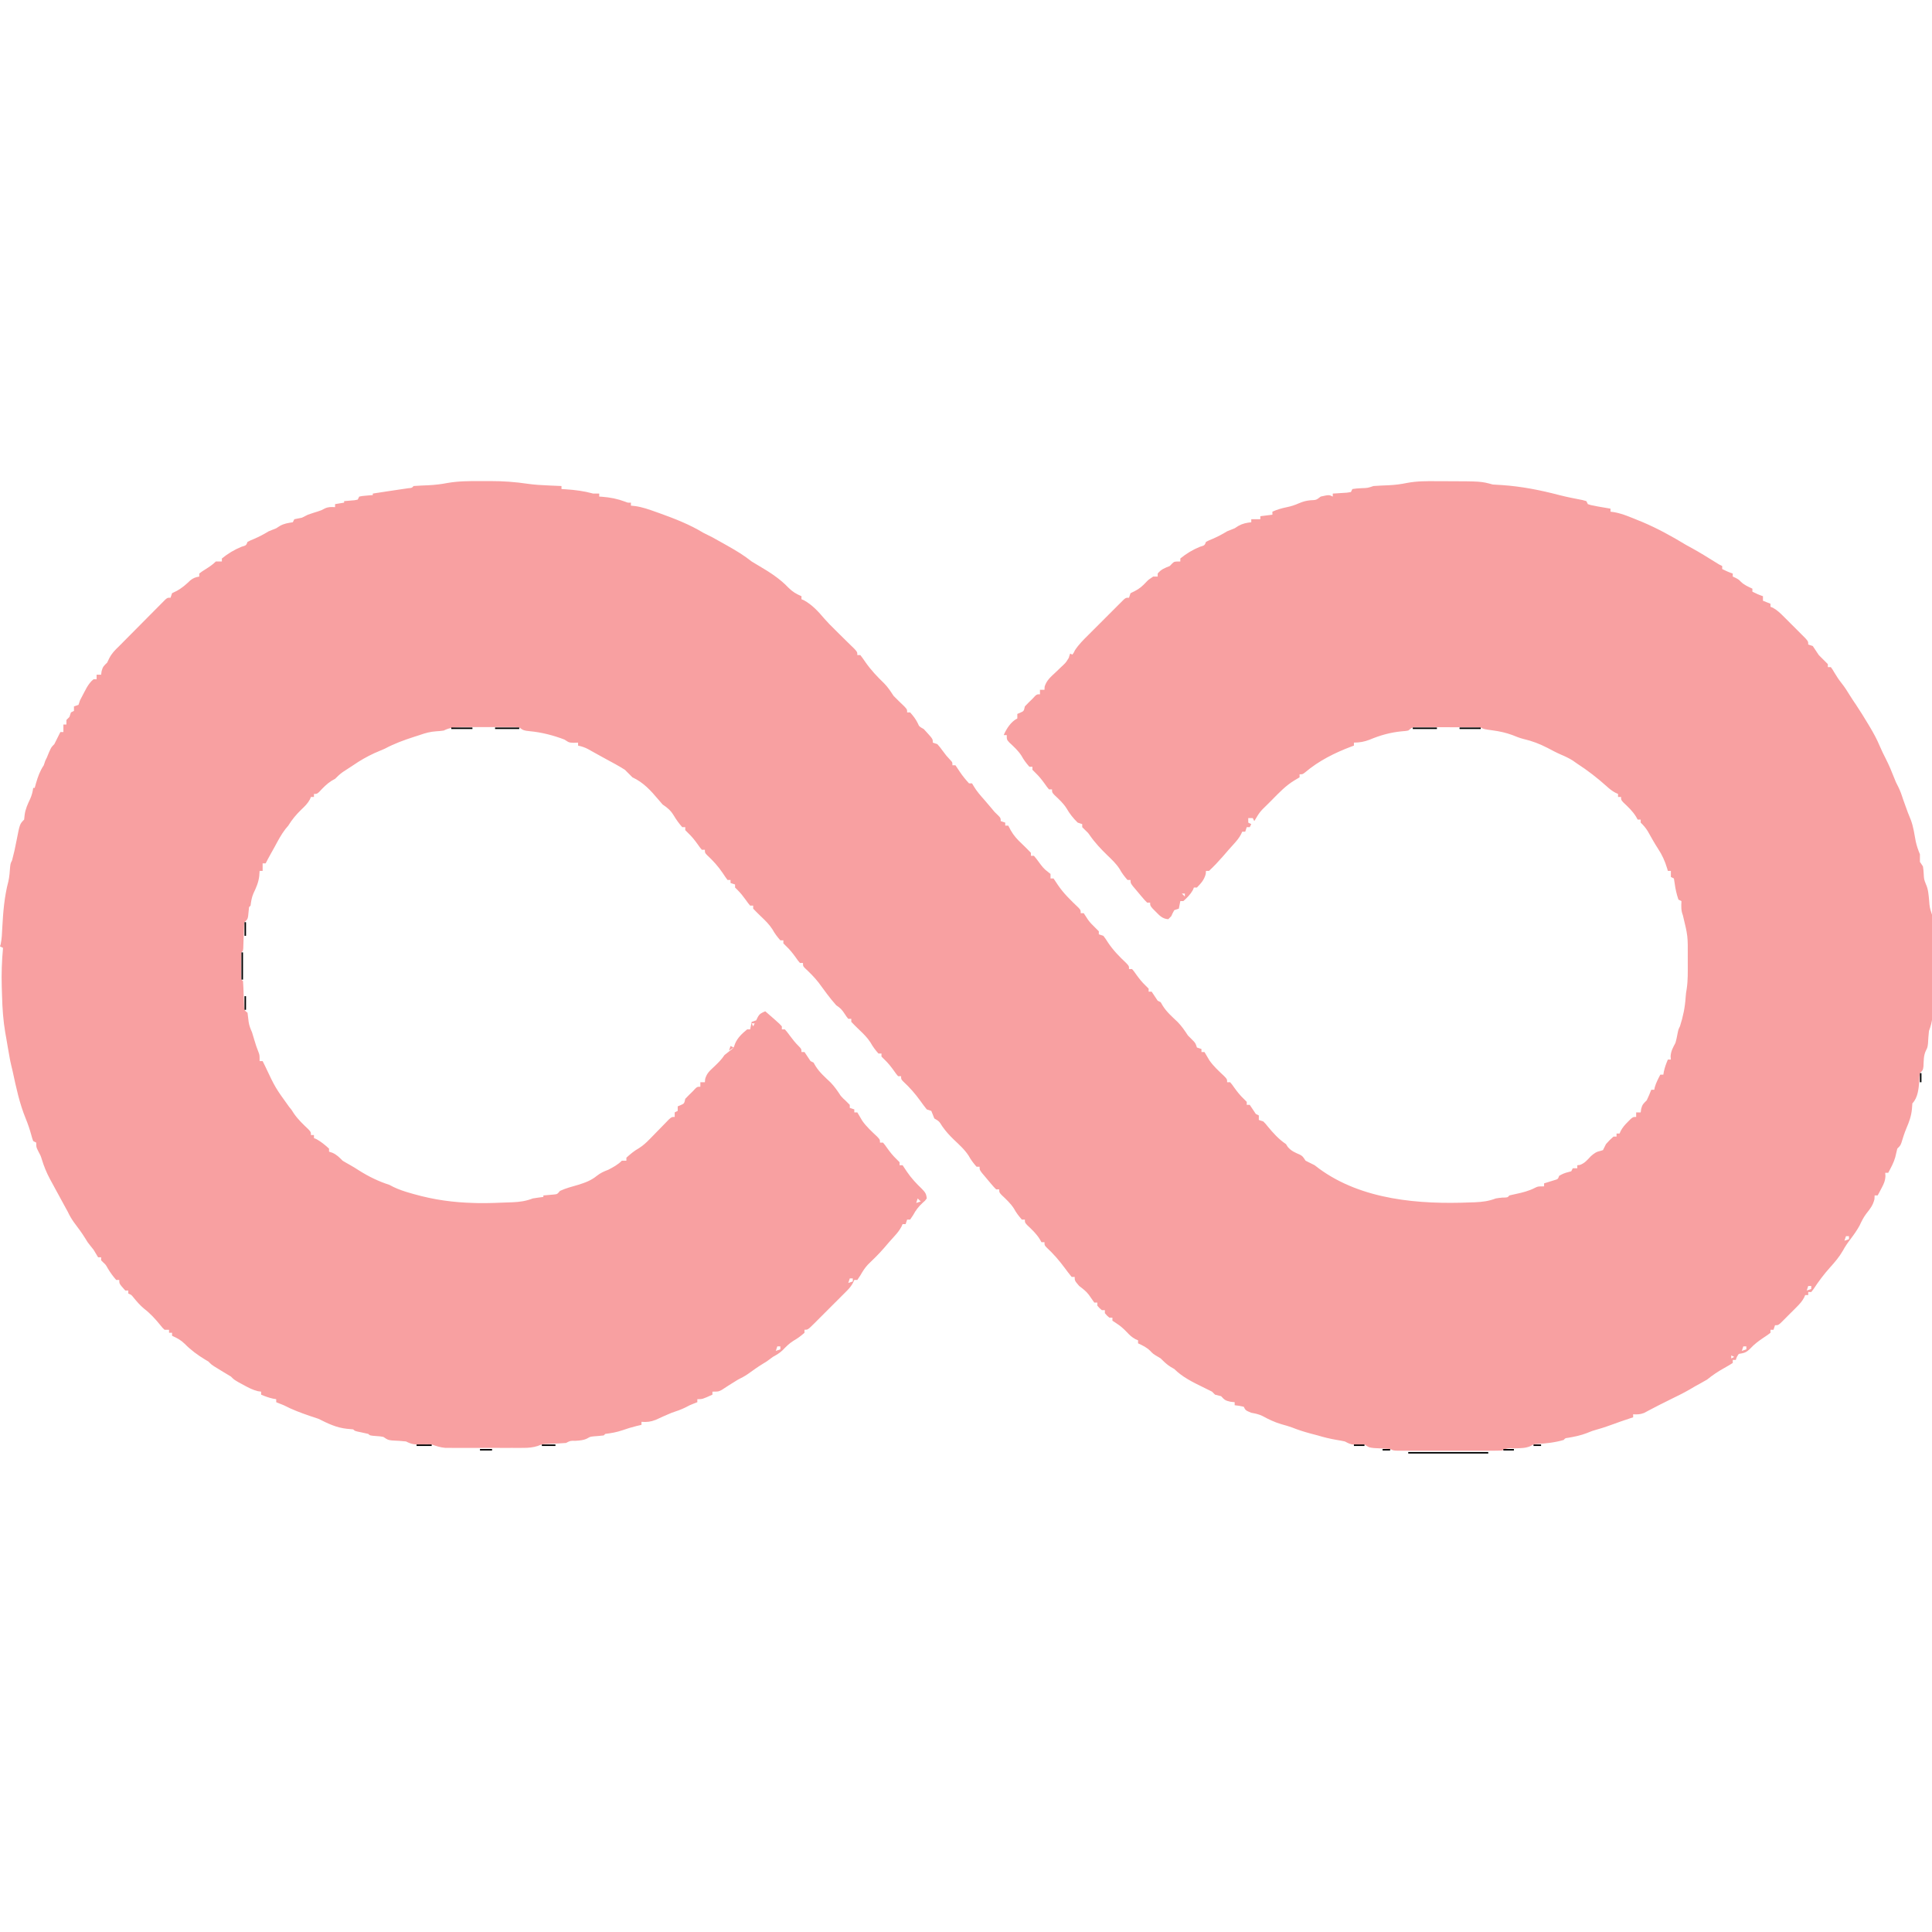 <svg xmlns="http://www.w3.org/2000/svg" width="1280" height="1280"><path d="M0 0 C2.264 0.011 4.527 0 6.791 -0.013 C15.209 -0.02 23.253 0.542 31.587 1.784 C36.188 2.433 40.764 2.702 45.403 2.886 C46.241 2.924 47.08 2.963 47.944 3.003 C49.951 3.095 51.958 3.179 53.965 3.261 C53.965 3.921 53.965 4.581 53.965 5.261 C55.234 5.334 55.234 5.334 56.528 5.409 C62.937 5.832 68.779 6.574 74.965 8.261 C76.285 8.261 77.605 8.261 78.965 8.261 C78.965 8.921 78.965 9.581 78.965 10.261 C79.583 10.298 80.2 10.336 80.836 10.374 C86.286 10.797 91.029 11.727 96.153 13.64 C97.961 14.369 97.961 14.369 99.965 14.261 C99.965 14.921 99.965 15.581 99.965 16.261 C100.925 16.361 101.886 16.462 102.875 16.565 C107.591 17.245 111.931 18.784 116.403 20.386 C117.273 20.694 118.143 21.003 119.04 21.32 C128.983 24.903 138.923 28.745 147.965 34.261 C149.965 35.262 151.965 36.262 153.965 37.261 C156.669 38.732 159.349 40.245 162.028 41.761 C162.722 42.151 163.416 42.542 164.131 42.944 C169.714 46.094 174.95 49.248 179.965 53.261 C181.613 54.291 183.28 55.292 184.965 56.261 C191.847 60.276 198.782 64.757 204.278 70.573 C207.015 73.311 209.429 74.745 212.965 76.261 C212.965 76.921 212.965 77.581 212.965 78.261 C213.501 78.488 214.038 78.714 214.59 78.948 C220.224 82.062 224.178 86.508 228.305 91.343 C230.409 93.774 232.662 96.018 234.965 98.261 C235.73 99.026 236.494 99.792 237.281 100.581 C239.057 102.354 240.843 104.116 242.641 105.866 C243.511 106.718 244.381 107.57 245.278 108.448 C246.161 109.308 247.044 110.168 247.953 111.054 C249.965 113.261 249.965 113.261 249.965 115.261 C250.625 115.261 251.285 115.261 251.965 115.261 C253.191 116.841 254.345 118.478 255.465 120.136 C259.135 125.34 263.218 129.645 267.789 134.058 C270.274 136.574 272.021 139.314 273.965 142.261 C276.306 144.667 278.702 146.998 281.137 149.308 C282.965 151.261 282.965 151.261 282.965 153.261 C283.625 153.261 284.285 153.261 284.965 153.261 C286.998 155.548 288.688 157.69 290.028 160.448 C290.958 162.606 290.958 162.606 293.965 164.261 C295.063 165.394 296.125 166.563 297.153 167.761 C297.947 168.673 297.947 168.673 298.758 169.604 C299.965 171.261 299.965 171.261 299.965 173.261 C300.955 173.591 301.945 173.921 302.965 174.261 C304.684 176.222 304.684 176.222 306.465 178.636 C308.904 181.929 308.904 181.929 311.684 184.925 C312.965 186.261 312.965 186.261 312.965 188.261 C313.625 188.261 314.285 188.261 314.965 188.261 C315.937 189.669 316.903 191.082 317.821 192.526 C319.665 195.322 321.717 197.776 323.965 200.261 C324.625 200.261 325.285 200.261 325.965 200.261 C326.357 200.921 326.749 201.581 327.153 202.261 C329.188 205.63 331.579 208.347 334.196 211.272 C335.723 212.989 337.198 214.732 338.653 216.511 C340.882 219.255 340.882 219.255 343.278 221.511 C344.965 223.261 344.965 223.261 344.965 225.261 C345.955 225.591 346.945 225.921 347.965 226.261 C347.965 226.921 347.965 227.581 347.965 228.261 C348.625 228.261 349.285 228.261 349.965 228.261 C350.8 229.839 350.8 229.839 351.653 231.448 C353.66 234.956 355.991 237.499 358.965 240.261 C361.024 242.218 363 244.205 364.965 246.261 C364.965 246.921 364.965 247.581 364.965 248.261 C365.625 248.261 366.285 248.261 366.965 248.261 C368.551 250.124 368.551 250.124 370.34 252.573 C372.177 255.086 373.66 257.041 376.192 258.866 C376.777 259.326 377.362 259.787 377.965 260.261 C377.965 261.251 377.965 262.241 377.965 263.261 C378.625 263.261 379.285 263.261 379.965 263.261 C380.92 264.659 381.868 266.063 382.778 267.491 C386.579 273.156 391.51 277.876 396.426 282.562 C397.965 284.261 397.965 284.261 397.965 286.261 C398.625 286.261 399.285 286.261 399.965 286.261 C400.908 287.675 401.845 289.093 402.746 290.534 C404.077 292.419 405.55 293.917 407.215 295.511 C408.576 296.872 408.576 296.872 409.965 298.261 C409.965 298.921 409.965 299.581 409.965 300.261 C410.955 300.591 411.945 300.921 412.965 301.261 C414.438 303.194 414.438 303.194 416.028 305.698 C419.485 310.855 423.514 314.982 428.024 319.229 C429.965 321.261 429.965 321.261 429.965 323.261 C430.625 323.261 431.285 323.261 431.965 323.261 C433.297 324.835 433.297 324.835 434.778 326.948 C436.657 329.557 438.507 331.922 440.84 334.136 C441.541 334.837 442.243 335.538 442.965 336.261 C442.965 336.921 442.965 337.581 442.965 338.261 C443.625 338.261 444.285 338.261 444.965 338.261 C446.318 340.248 447.651 342.248 448.965 344.261 C449.625 344.591 450.285 344.921 450.965 345.261 C451.601 346.361 451.601 346.361 452.25 347.483 C454.914 351.798 458.628 354.957 462.274 358.444 C464.924 361.218 466.89 364.046 468.965 367.261 C469.852 368.148 470.739 369.034 471.653 369.948 C473.965 372.261 473.965 372.261 474.965 375.261 C475.955 375.591 476.945 375.921 477.965 376.261 C477.965 376.921 477.965 377.581 477.965 378.261 C478.625 378.261 479.285 378.261 479.965 378.261 C481.064 380.114 482.162 381.968 483.258 383.823 C486.005 387.745 489.48 390.884 492.953 394.159 C494.965 396.261 494.965 396.261 494.965 398.261 C495.625 398.261 496.285 398.261 496.965 398.261 C498.297 399.835 498.297 399.835 499.778 401.948 C501.657 404.557 503.507 406.922 505.84 409.136 C506.541 409.837 507.243 410.538 507.965 411.261 C507.965 411.921 507.965 412.581 507.965 413.261 C508.625 413.261 509.285 413.261 509.965 413.261 C511.318 415.248 512.651 417.248 513.965 419.261 C514.625 419.591 515.285 419.921 515.965 420.261 C515.965 421.251 515.965 422.241 515.965 423.261 C516.955 423.591 517.945 423.921 518.965 424.261 C520.36 425.679 520.36 425.679 521.778 427.448 C525.448 431.886 529.143 436.046 533.965 439.261 C534.357 439.879 534.749 440.498 535.153 441.136 C537.457 443.837 539.904 444.836 543.125 446.233 C544.965 447.261 544.965 447.261 546.965 450.261 C548.956 451.279 550.958 452.276 552.965 453.261 C553.934 454.003 554.904 454.746 555.903 455.511 C584.305 476.326 622.441 479.293 656.278 477.886 C657.227 477.855 658.176 477.824 659.155 477.792 C664.144 477.583 668.258 477.063 672.965 475.261 C674.395 475.025 675.834 474.83 677.278 474.698 C680.762 474.671 680.762 474.671 681.965 473.261 C683.353 472.913 684.751 472.607 686.153 472.323 C690.657 471.358 694.994 470.304 699.09 468.136 C700.965 467.261 700.965 467.261 704.965 467.261 C704.965 466.601 704.965 465.941 704.965 465.261 C705.922 464.971 705.922 464.971 706.899 464.675 C707.725 464.414 708.551 464.154 709.403 463.886 C710.638 463.503 710.638 463.503 711.899 463.112 C714.143 462.452 714.143 462.452 714.965 460.261 C717.025 459.053 718.821 458.294 721.153 457.761 C721.751 457.596 722.349 457.431 722.965 457.261 C723.295 456.601 723.625 455.941 723.965 455.261 C724.955 455.261 725.945 455.261 726.965 455.261 C726.965 454.601 726.965 453.941 726.965 453.261 C727.8 453.168 727.8 453.168 728.653 453.073 C731.923 451.924 733.596 449.749 735.965 447.261 C738.083 445.464 739.367 444.384 742.09 443.823 C742.709 443.638 743.328 443.452 743.965 443.261 C744.669 441.947 745.329 440.609 745.965 439.261 C748.465 436.511 748.465 436.511 750.965 434.261 C751.625 434.261 752.285 434.261 752.965 434.261 C752.965 433.601 752.965 432.941 752.965 432.261 C753.625 432.261 754.285 432.261 754.965 432.261 C755.223 431.678 755.481 431.095 755.746 430.495 C757.063 428.08 758.516 426.443 760.465 424.511 C761.378 423.59 761.378 423.59 762.309 422.651 C763.965 421.261 763.965 421.261 765.965 421.261 C765.965 420.271 765.965 419.281 765.965 418.261 C766.955 418.261 767.945 418.261 768.965 418.261 C769.068 417.498 769.171 416.734 769.278 415.948 C770.052 412.922 770.823 412.402 772.965 410.261 C774.103 407.969 775.021 405.644 775.965 403.261 C776.625 403.261 777.285 403.261 777.965 403.261 C778.068 402.724 778.171 402.188 778.278 401.636 C779.146 398.636 780.521 396.023 781.965 393.261 C782.625 393.261 783.285 393.261 783.965 393.261 C784.089 392.539 784.213 391.817 784.34 391.073 C784.956 388.304 785.85 385.864 786.965 383.261 C787.625 383.261 788.285 383.261 788.965 383.261 C788.903 382.559 788.841 381.858 788.778 381.136 C789.009 377.59 790.308 375.377 791.965 372.261 C792.632 370.06 793.035 367.896 793.465 365.636 C793.965 363.261 793.965 363.261 794.965 361.261 C797.041 354.864 798.322 348.674 798.754 341.964 C798.965 339.261 798.965 339.261 799.477 336.245 C800.306 330.622 800.156 324.931 800.153 319.261 C800.151 317.458 800.151 317.458 800.15 315.62 C800.24 301.349 800.24 301.349 796.903 287.616 C795.641 284.447 795.833 281.636 795.965 278.261 C795.305 277.931 794.645 277.601 793.965 277.261 C792.728 273.623 791.957 270.199 791.465 266.386 C791.218 264.839 791.218 264.839 790.965 263.261 C790.305 262.931 789.645 262.601 788.965 262.261 C788.965 260.941 788.965 259.621 788.965 258.261 C788.305 258.261 787.645 258.261 786.965 258.261 C786.807 257.704 786.648 257.147 786.485 256.573 C785.006 251.738 783.223 247.714 780.426 243.511 C777.98 239.744 775.825 235.805 773.614 231.897 C772.202 229.64 770.836 228.103 768.965 226.261 C768.965 225.601 768.965 224.941 768.965 224.261 C768.305 224.261 767.645 224.261 766.965 224.261 C766.594 223.601 766.223 222.941 765.84 222.261 C763.556 218.606 760.733 215.974 757.61 213.03 C755.965 211.261 755.965 211.261 755.965 209.261 C755.305 209.261 754.645 209.261 753.965 209.261 C753.965 208.601 753.965 207.941 753.965 207.261 C753.089 206.864 753.089 206.864 752.196 206.46 C749.88 205.215 748.213 203.846 746.278 202.073 C740.195 196.636 733.826 191.682 726.965 187.261 C725.996 186.58 725.026 185.899 724.028 185.198 C721.349 183.504 718.748 182.299 715.836 181.079 C712.886 179.789 710.065 178.258 707.215 176.761 C702.059 174.111 697.025 172.165 691.367 170.866 C688.777 170.213 686.436 169.272 683.965 168.261 C679.718 166.705 675.695 165.812 671.215 165.198 C665.17 164.363 665.17 164.363 662.965 163.261 C661.531 163.161 660.092 163.122 658.655 163.115 C657.764 163.109 656.873 163.103 655.954 163.096 C654.99 163.095 654.025 163.094 653.031 163.093 C651.548 163.088 651.548 163.088 650.035 163.083 C647.941 163.078 645.847 163.075 643.753 163.075 C640.544 163.073 637.336 163.055 634.127 163.036 C632.095 163.033 630.063 163.031 628.031 163.03 C627.069 163.023 626.106 163.016 625.115 163.008 C624.22 163.012 623.326 163.015 622.405 163.018 C621.618 163.016 620.831 163.015 620.021 163.014 C617.656 163.141 617.656 163.141 614.965 165.261 C613.02 165.604 613.02 165.604 610.84 165.761 C603.094 166.499 596.437 168.374 589.266 171.374 C585.872 172.682 582.591 173.261 578.965 173.261 C578.965 173.921 578.965 174.581 578.965 175.261 C578.417 175.457 577.869 175.653 577.305 175.854 C566.284 180.012 555.595 185.336 546.602 193.011 C544.965 194.261 544.965 194.261 542.965 194.261 C542.965 194.921 542.965 195.581 542.965 196.261 C541.859 196.919 540.753 197.578 539.614 198.257 C533.797 201.752 529.318 206.508 524.59 211.323 C523.689 212.221 522.788 213.119 521.86 214.044 C516.648 219.1 516.648 219.1 512.965 225.261 C512.635 224.601 512.305 223.941 511.965 223.261 C510.975 223.261 509.985 223.261 508.965 223.261 C508.965 224.251 508.965 225.241 508.965 226.261 C509.625 226.591 510.285 226.921 510.965 227.261 C510.635 227.921 510.305 228.581 509.965 229.261 C509.305 229.261 508.645 229.261 507.965 229.261 C507.635 230.251 507.305 231.241 506.965 232.261 C506.305 232.261 505.645 232.261 504.965 232.261 C504.701 232.843 504.437 233.426 504.164 234.026 C502.917 236.35 501.542 238.057 499.778 240.011 C499.156 240.704 498.535 241.398 497.895 242.112 C497.258 242.821 496.621 243.53 495.965 244.261 C494.776 245.635 493.589 247.01 492.403 248.386 C489.381 251.829 486.321 255.139 482.965 258.261 C482.305 258.261 481.645 258.261 480.965 258.261 C480.903 258.962 480.841 259.663 480.778 260.386 C479.657 264.35 477.804 266.283 474.965 269.261 C474.305 269.261 473.645 269.261 472.965 269.261 C472.738 269.818 472.511 270.374 472.278 270.948 C470.59 273.922 468.498 275.981 465.965 278.261 C465.305 278.261 464.645 278.261 463.965 278.261 C463.635 279.911 463.305 281.561 462.965 283.261 C461.975 283.591 460.985 283.921 459.965 284.261 C458.873 286.194 458.873 286.194 457.965 288.261 C457.305 288.921 456.645 289.581 455.965 290.261 C452.166 289.997 450.29 287.961 447.715 285.323 C446.655 284.258 446.655 284.258 445.574 283.171 C443.965 281.261 443.965 281.261 443.965 279.261 C443.305 279.261 442.645 279.261 441.965 279.261 C440.379 277.687 440.379 277.687 438.59 275.573 C437.973 274.845 437.355 274.117 436.719 273.366 C436.14 272.671 435.561 271.977 434.965 271.261 C434.161 270.312 433.356 269.363 432.528 268.386 C430.965 266.261 430.965 266.261 430.965 264.261 C430.305 264.261 429.645 264.261 428.965 264.261 C426.919 261.951 425.201 259.696 423.731 256.979 C421.454 253.474 418.661 250.827 415.653 247.948 C411.409 243.807 407.51 239.723 404.11 234.843 C402.867 233.037 402.867 233.037 400.59 230.886 C400.054 230.349 399.518 229.813 398.965 229.261 C398.965 228.601 398.965 227.941 398.965 227.261 C397.975 226.931 396.985 226.601 395.965 226.261 C393.07 223.456 390.569 220.331 388.59 216.823 C386.405 213.377 383.57 210.82 380.61 208.03 C378.965 206.261 378.965 206.261 378.965 204.261 C378.305 204.261 377.645 204.261 376.965 204.261 C375.633 202.687 375.633 202.687 374.153 200.573 C372.273 197.964 370.423 195.599 368.09 193.386 C367.389 192.684 366.688 191.983 365.965 191.261 C365.965 190.601 365.965 189.941 365.965 189.261 C365.305 189.261 364.645 189.261 363.965 189.261 C361.91 186.941 360.19 184.677 358.715 181.948 C356.463 178.489 353.629 175.924 350.61 173.128 C348.965 171.261 348.965 171.261 348.965 168.261 C348.305 168.261 347.645 168.261 346.965 168.261 C348.762 164.014 351.781 159.353 355.965 157.261 C355.965 156.271 355.965 155.281 355.965 154.261 C356.604 153.993 357.244 153.724 357.903 153.448 C360.296 152.374 360.296 152.374 360.965 149.261 C362.588 147.552 364.258 145.886 365.965 144.261 C366.522 143.663 367.079 143.064 367.653 142.448 C368.965 141.261 368.965 141.261 370.965 141.261 C370.965 140.271 370.965 139.281 370.965 138.261 C371.955 138.261 372.945 138.261 373.965 138.261 C373.997 137.572 374.03 136.884 374.063 136.175 C375.385 131.905 378.195 129.641 381.403 126.636 C382.591 125.5 383.777 124.362 384.961 123.222 C385.489 122.725 386.017 122.227 386.561 121.715 C388.196 120.109 388.196 120.109 389.965 117.261 C390.677 116.58 390.677 116.58 391.403 115.886 C393.067 114.301 393.067 114.301 394.111 112.127 C396.666 108.177 399.861 105.079 403.188 101.772 C403.889 101.069 404.59 100.366 405.313 99.642 C406.791 98.162 408.271 96.686 409.753 95.212 C412.03 92.946 414.296 90.669 416.561 88.392 C417.998 86.955 419.436 85.52 420.875 84.085 C421.555 83.401 422.236 82.716 422.937 82.011 C423.883 81.075 423.883 81.075 424.848 80.119 C425.403 79.566 425.958 79.012 426.53 78.442 C427.965 77.261 427.965 77.261 429.965 77.261 C430.295 76.271 430.625 75.281 430.965 74.261 C431.852 73.828 432.739 73.394 433.653 72.948 C437.061 71.212 439.017 69.428 441.571 66.663 C442.965 65.261 442.965 65.261 445.965 63.261 C446.955 63.261 447.945 63.261 448.965 63.261 C448.965 62.601 448.965 61.941 448.965 61.261 C451.22 58.412 453.659 57.583 456.965 56.261 C457.481 55.724 457.996 55.188 458.528 54.636 C459.965 53.261 459.965 53.261 463.965 53.261 C463.965 52.601 463.965 51.941 463.965 51.261 C467.899 48.058 472.266 45.416 476.965 43.511 C480.067 42.602 480.067 42.602 480.965 40.261 C482.856 39.296 482.856 39.296 485.215 38.323 C488.656 36.859 491.772 35.212 494.965 33.261 C496.632 32.594 498.298 31.927 499.965 31.261 C500.769 30.745 501.574 30.229 502.403 29.698 C505.283 28.082 507.705 27.64 510.965 27.261 C510.965 26.601 510.965 25.941 510.965 25.261 C512.945 25.261 514.925 25.261 516.965 25.261 C516.965 24.601 516.965 23.941 516.965 23.261 C520.925 22.766 520.925 22.766 524.965 22.261 C524.965 21.601 524.965 20.941 524.965 20.261 C528.053 18.866 531.036 17.995 534.34 17.323 C537.366 16.693 539.651 15.96 542.528 14.698 C545.415 13.491 547.201 13.006 550.215 12.698 C554.038 12.54 554.038 12.54 556.965 10.261 C562.486 9.021 562.486 9.021 564.965 10.261 C564.965 9.601 564.965 8.941 564.965 8.261 C565.82 8.212 566.674 8.163 567.555 8.112 C568.66 8.038 569.764 7.963 570.903 7.886 C572.556 7.781 572.556 7.781 574.242 7.675 C575.141 7.538 576.039 7.402 576.965 7.261 C577.295 6.601 577.625 5.941 577.965 5.261 C580.617 4.882 580.617 4.882 583.903 4.698 C588.088 4.566 588.088 4.566 591.965 3.261 C595.328 3.026 598.685 2.869 602.053 2.743 C606.16 2.549 610.021 2.082 614.047 1.237 C620.562 -0.012 627.035 -0.005 633.643 0.055 C635.698 0.073 637.753 0.075 639.809 0.075 C663.176 0.136 663.176 0.136 670.965 2.261 C673.005 2.413 675.047 2.534 677.09 2.636 C690.026 3.508 702.588 5.991 715.11 9.284 C720.162 10.564 725.248 11.569 730.367 12.55 C731.225 12.784 732.082 13.019 732.965 13.261 C733.295 13.921 733.625 14.581 733.965 15.261 C735.879 15.916 735.879 15.916 738.153 16.323 C738.96 16.487 739.766 16.651 740.598 16.819 C743.382 17.338 746.166 17.83 748.965 18.261 C748.965 18.921 748.965 19.581 748.965 20.261 C750.255 20.437 750.255 20.437 751.571 20.616 C757.312 21.706 762.569 24.064 767.965 26.261 C768.706 26.559 769.448 26.856 770.211 27.163 C780.122 31.355 789.778 36.671 798.965 42.261 C800.295 42.996 801.628 43.725 802.965 44.448 C808.168 47.317 813.2 50.451 818.242 53.589 C820.806 55.218 820.806 55.218 822.965 56.261 C822.965 56.921 822.965 57.581 822.965 58.261 C825.297 59.467 827.462 60.426 829.965 61.261 C829.965 61.921 829.965 62.581 829.965 63.261 C830.862 63.663 830.862 63.663 831.778 64.073 C833.965 65.261 833.965 65.261 835.34 66.698 C837.587 68.859 840.159 69.951 842.965 71.261 C842.965 71.921 842.965 72.581 842.965 73.261 C845.297 74.467 847.462 75.426 849.965 76.261 C849.965 77.251 849.965 78.241 849.965 79.261 C851.615 79.921 853.265 80.581 854.965 81.261 C854.965 81.921 854.965 82.581 854.965 83.261 C855.522 83.493 856.079 83.726 856.654 83.966 C859.564 85.596 861.587 87.623 863.949 89.979 C865.351 91.377 865.351 91.377 866.781 92.804 C867.262 93.289 867.743 93.774 868.239 94.274 C869.717 95.763 871.206 97.241 872.696 98.718 C874.09 100.116 874.09 100.116 875.512 101.542 C876.366 102.399 877.221 103.255 878.101 104.138 C879.965 106.261 879.965 106.261 879.965 108.261 C880.955 108.591 881.945 108.921 882.965 109.261 C884.309 111.254 885.641 113.255 886.965 115.261 C888.025 116.367 889.109 117.451 890.215 118.511 C891.123 119.418 892.03 120.326 892.965 121.261 C892.965 121.921 892.965 122.581 892.965 123.261 C893.625 123.261 894.285 123.261 894.965 123.261 C896.114 124.835 896.114 124.835 897.34 126.948 C898.792 129.372 900.195 131.548 901.965 133.761 C904.102 136.432 905.845 139.203 907.629 142.116 C908.942 144.223 910.317 146.272 911.715 148.323 C914.516 152.495 917.129 156.767 919.715 161.073 C920.104 161.72 920.493 162.366 920.894 163.032 C923.308 167.075 925.456 171.049 927.278 175.386 C928.53 178.352 929.936 181.207 931.403 184.073 C933.546 188.303 935.346 192.592 937.059 197.011 C938.011 199.461 938.011 199.461 939.59 202.511 C941.031 205.392 941.981 208.193 942.965 211.261 C943.625 213.117 944.292 214.971 944.965 216.823 C945.295 217.732 945.625 218.641 945.965 219.577 C946.599 221.279 947.272 222.967 947.996 224.632 C949.667 229.166 950.312 233.926 951.184 238.667 C951.855 241.752 952.768 244.36 953.965 247.261 C953.965 248.927 953.965 250.594 953.965 252.261 C954.625 253.251 955.285 254.241 955.965 255.261 C956.309 257.601 956.309 257.601 956.465 260.198 C956.657 263.78 956.657 263.78 957.93 267.069 C959.483 270.357 959.66 273.811 960.028 277.386 C960.405 282.477 960.405 282.477 961.965 287.261 C962.067 289.475 962.104 291.693 962.11 293.91 C962.115 294.935 962.115 294.935 962.121 295.98 C962.13 298.246 962.132 300.511 962.133 302.776 C962.136 304.351 962.14 305.926 962.143 307.5 C962.149 310.806 962.151 314.111 962.15 317.417 C962.15 321.644 962.164 325.872 962.181 330.1 C962.192 333.355 962.194 336.61 962.194 339.864 C962.195 341.422 962.199 342.981 962.207 344.539 C962.217 346.724 962.214 348.909 962.208 351.094 C962.209 352.336 962.211 353.578 962.212 354.857 C961.961 358.319 961.16 361.019 959.965 364.261 C959.627 367.069 959.467 369.852 959.309 372.675 C958.965 375.261 958.965 375.261 957.965 377.245 C956.308 380.586 956.506 384.126 956.309 387.8 C955.965 390.261 955.965 390.261 953.965 392.261 C953.613 394.655 953.613 394.655 953.528 397.386 C953.174 402.266 952.631 408.595 948.965 412.261 C948.862 413.56 948.759 414.859 948.653 416.198 C948.193 420.797 946.833 424.538 945.012 428.761 C943.685 431.93 942.673 435.163 941.676 438.448 C940.965 440.261 940.965 440.261 938.965 442.261 C938.502 444.178 938.042 446.095 937.606 448.019 C936.553 451.702 934.771 454.89 932.965 458.261 C932.305 458.261 931.645 458.261 930.965 458.261 C931.017 458.976 931.068 459.692 931.121 460.429 C930.939 463.732 930.015 465.668 928.465 468.573 C928.001 469.456 927.537 470.339 927.059 471.249 C926.698 471.913 926.337 472.577 925.965 473.261 C925.305 473.261 924.645 473.261 923.965 473.261 C923.924 474.086 923.883 474.911 923.84 475.761 C922.813 479.867 921.054 482.053 918.453 485.312 C916.557 487.796 915.284 490.435 913.965 493.261 C912.215 496.428 910.222 499.268 908.028 502.136 C906.113 504.644 904.411 507.115 902.903 509.886 C900.498 514.075 897.556 517.502 894.336 521.062 C890.281 525.589 886.788 530.275 883.446 535.354 C882.713 536.298 882.713 536.298 881.965 537.261 C881.305 537.261 880.645 537.261 879.965 537.261 C879.965 537.921 879.965 538.581 879.965 539.261 C879.305 539.261 878.645 539.261 877.965 539.261 C877.71 539.84 877.455 540.42 877.192 541.018 C875.839 543.491 874.328 545.157 872.34 547.151 C871.634 547.86 870.927 548.569 870.199 549.3 C869.093 550.394 869.093 550.394 867.965 551.511 C867.228 552.256 866.49 553.001 865.731 553.769 C865.024 554.472 864.318 555.176 863.59 555.901 C862.943 556.546 862.296 557.191 861.629 557.855 C859.965 559.261 859.965 559.261 857.965 559.261 C857.635 560.251 857.305 561.241 856.965 562.261 C856.305 562.261 855.645 562.261 854.965 562.261 C854.965 562.921 854.965 563.581 854.965 564.261 C852.989 565.776 852.989 565.776 850.34 567.511 C847.115 569.685 844.287 571.774 841.653 574.636 C838.79 577.432 837.728 577.634 833.965 578.261 C832.605 580.228 832.605 580.228 831.965 582.261 C831.305 582.261 830.645 582.261 829.965 582.261 C829.965 582.921 829.965 583.581 829.965 584.261 C828.115 585.459 826.207 586.57 824.278 587.636 C820.177 589.909 816.603 592.313 812.965 595.261 C811.488 596.154 809.988 597.011 808.465 597.823 C806.114 599.093 803.804 600.36 801.528 601.761 C797.452 604.146 793.198 606.172 788.965 608.261 C787.298 609.093 785.631 609.926 783.965 610.761 C783.147 611.167 782.328 611.573 781.485 611.991 C779.742 612.869 778.011 613.769 776.289 614.687 C774.984 615.373 774.984 615.373 773.653 616.073 C772.873 616.492 772.093 616.911 771.289 617.343 C768.69 618.369 766.735 618.432 763.965 618.261 C763.965 618.921 763.965 619.581 763.965 620.261 C763.443 620.431 762.921 620.601 762.383 620.776 C758.006 622.218 753.664 623.727 749.34 625.323 C745.254 626.824 741.155 628.075 736.965 629.261 C735.691 629.753 734.42 630.253 733.153 630.761 C729.171 632.307 725.169 633.1 720.969 633.831 C718.976 634.069 718.976 634.069 717.965 635.261 C712.214 636.973 706.415 637.572 700.446 637.917 C697.989 638.107 697.989 638.107 696.153 639.257 C692.825 640.784 689.38 640.692 685.778 640.823 C680.988 640.593 680.988 640.593 676.965 642.261 C674.737 642.36 672.505 642.389 670.274 642.39 C669.575 642.392 668.876 642.394 668.155 642.395 C665.833 642.4 663.51 642.397 661.188 642.394 C659.58 642.394 657.972 642.395 656.364 642.396 C652.988 642.398 649.613 642.396 646.238 642.391 C641.905 642.385 637.573 642.389 633.24 642.395 C629.918 642.398 626.595 642.397 623.273 642.395 C621.675 642.394 620.078 642.395 618.48 642.397 C616.249 642.4 614.017 642.396 611.786 642.39 C610.514 642.389 609.242 642.389 607.932 642.388 C604.965 642.261 604.965 642.261 602.965 641.261 C599.396 640.982 595.826 640.813 592.25 640.64 C588.965 640.261 588.965 640.261 585.965 638.261 C583.689 638.127 581.494 638.263 579.219 638.386 C576.632 638.242 575.247 637.445 572.965 636.261 C571.205 635.873 569.432 635.543 567.653 635.261 C563.308 634.52 559.187 633.542 554.965 632.261 C553.153 631.78 551.341 631.301 549.528 630.823 C545.575 629.752 541.79 628.507 537.985 627.003 C535.714 626.168 533.422 625.531 531.09 624.886 C526.504 623.557 522.474 621.629 518.289 619.347 C515.839 618.202 513.62 617.724 510.965 617.261 C507.176 615.682 507.176 615.682 505.965 613.261 C502.936 612.603 502.936 612.603 499.965 612.261 C499.965 611.601 499.965 610.941 499.965 610.261 C499.037 610.158 498.109 610.054 497.153 609.948 C493.774 609.22 493.184 608.681 490.965 606.261 C489.639 605.899 488.306 605.563 486.965 605.261 C486.305 604.601 485.645 603.941 484.965 603.261 C482.789 602.14 480.61 601.064 478.403 600.011 C471.834 596.807 465.181 593.477 459.965 588.261 C459.181 587.807 458.398 587.353 457.59 586.886 C454.95 585.251 453.15 583.446 450.965 581.261 C450.14 580.766 449.315 580.271 448.465 579.761 C445.965 578.261 445.965 578.261 444.028 576.261 C441.58 573.888 439.052 572.664 435.965 571.261 C435.965 570.601 435.965 569.941 435.965 569.261 C435.375 569 434.784 568.74 434.176 568.472 C431.83 567.187 430.405 565.837 428.59 563.886 C426.363 561.572 424.25 559.654 421.528 557.948 C420.682 557.391 419.836 556.834 418.965 556.261 C418.965 555.601 418.965 554.941 418.965 554.261 C418.305 554.261 417.645 554.261 416.965 554.261 C415.34 552.886 415.34 552.886 413.965 551.261 C413.965 550.601 413.965 549.941 413.965 549.261 C413.305 549.261 412.645 549.261 411.965 549.261 C410.34 547.886 410.34 547.886 408.965 546.261 C408.965 545.601 408.965 544.941 408.965 544.261 C408.305 544.261 407.645 544.261 406.965 544.261 C405.74 542.539 404.519 540.815 403.328 539.069 C401.529 536.682 399.331 535.067 396.965 533.261 C393.965 529.744 393.965 529.744 393.965 527.261 C393.305 527.261 392.645 527.261 391.965 527.261 C390.351 525.292 388.837 523.316 387.34 521.261 C383.678 516.339 379.886 511.923 375.364 507.749 C373.965 506.261 373.965 506.261 373.965 504.261 C373.305 504.261 372.645 504.261 371.965 504.261 C371.594 503.601 371.223 502.941 370.84 502.261 C368.556 498.606 365.733 495.974 362.61 493.03 C360.965 491.261 360.965 491.261 360.965 489.261 C360.305 489.261 359.645 489.261 358.965 489.261 C356.91 486.941 355.19 484.677 353.715 481.948 C351.453 478.475 348.617 475.864 345.61 473.03 C343.965 471.261 343.965 471.261 343.965 469.261 C343.305 469.261 342.645 469.261 341.965 469.261 C340.379 467.687 340.379 467.687 338.59 465.573 C337.973 464.845 337.355 464.117 336.719 463.366 C336.14 462.671 335.561 461.977 334.965 461.261 C334.161 460.312 333.356 459.363 332.528 458.386 C330.965 456.261 330.965 456.261 330.965 454.261 C330.305 454.261 329.645 454.261 328.965 454.261 C326.92 451.952 325.202 449.7 323.735 446.983 C321.032 442.825 317.452 439.663 313.879 436.253 C311.025 433.478 308.506 430.752 306.239 427.472 C304.163 424.134 304.163 424.134 300.965 422.261 C300.635 421.415 300.305 420.569 299.965 419.698 C299.635 418.894 299.305 418.089 298.965 417.261 C297.975 416.931 296.985 416.601 295.965 416.261 C294.503 414.458 293.118 412.593 291.778 410.698 C288.356 405.943 284.704 401.762 280.399 397.784 C278.965 396.261 278.965 396.261 278.965 394.261 C278.305 394.261 277.645 394.261 276.965 394.261 C275.633 392.687 275.633 392.687 274.153 390.573 C272.273 387.964 270.423 385.599 268.09 383.386 C267.389 382.684 266.688 381.983 265.965 381.261 C265.965 380.601 265.965 379.941 265.965 379.261 C265.305 379.261 264.645 379.261 263.965 379.261 C261.908 376.938 260.185 374.662 258.692 371.94 C256.611 368.711 254.047 366.2 251.278 363.573 C249.451 361.839 247.7 360.09 245.965 358.261 C245.965 357.601 245.965 356.941 245.965 356.261 C245.305 356.261 244.645 356.261 243.965 356.261 C242.781 354.8 242.781 354.8 241.528 352.886 C239.748 350.175 238.773 349.133 235.965 347.261 C231.706 342.501 228.013 337.315 224.246 332.163 C221.485 328.65 218.418 325.613 215.153 322.573 C213.965 321.261 213.965 321.261 213.965 319.261 C213.305 319.261 212.645 319.261 211.965 319.261 C210.633 317.687 210.633 317.687 209.153 315.573 C207.273 312.964 205.423 310.599 203.09 308.386 C202.389 307.684 201.688 306.983 200.965 306.261 C200.965 305.601 200.965 304.941 200.965 304.261 C200.305 304.261 199.645 304.261 198.965 304.261 C196.908 301.938 195.185 299.662 193.692 296.94 C191.611 293.711 189.047 291.2 186.278 288.573 C184.451 286.839 182.7 285.09 180.965 283.261 C180.965 282.601 180.965 281.941 180.965 281.261 C180.305 281.261 179.645 281.261 178.965 281.261 C177.598 279.651 177.598 279.651 176.09 277.511 C174.343 275.086 172.712 273.007 170.59 270.886 C170.054 270.349 169.518 269.813 168.965 269.261 C168.965 268.601 168.965 267.941 168.965 267.261 C167.975 266.931 166.985 266.601 165.965 266.261 C165.965 265.601 165.965 264.941 165.965 264.261 C165.305 264.261 164.645 264.261 163.965 264.261 C162.862 262.806 161.833 261.294 160.84 259.761 C157.79 255.24 154.463 251.553 150.469 247.854 C148.965 246.261 148.965 246.261 148.965 244.261 C148.305 244.261 147.645 244.261 146.965 244.261 C145.633 242.687 145.633 242.687 144.153 240.573 C142.273 237.964 140.423 235.599 138.09 233.386 C137.389 232.684 136.688 231.983 135.965 231.261 C135.965 230.601 135.965 229.941 135.965 229.261 C135.305 229.261 134.645 229.261 133.965 229.261 C131.824 226.843 130.055 224.411 128.403 221.636 C126.331 218.214 124.294 216.48 120.965 214.261 C120.037 213.248 119.143 212.202 118.278 211.136 C113.083 204.975 108.348 199.706 100.965 196.261 C99.278 194.615 97.611 192.948 95.965 191.261 C91.751 188.585 87.341 186.261 82.953 183.886 C80.944 182.793 78.942 181.689 76.946 180.573 C75.983 180.037 75.02 179.501 74.028 178.948 C73.152 178.457 72.277 177.966 71.375 177.46 C69.21 176.383 67.327 175.726 64.965 175.261 C64.965 174.601 64.965 173.941 64.965 173.261 C64.037 173.302 63.109 173.343 62.153 173.386 C58.965 173.261 58.965 173.261 55.965 171.261 C48.644 168.445 40.716 166.413 32.903 165.698 C28.965 165.261 28.965 165.261 25.965 163.261 C23.882 162.959 23.882 162.959 21.573 163.002 C20.688 162.996 19.804 162.989 18.892 162.983 C17.939 162.987 16.986 162.991 16.004 162.995 C15.021 162.993 14.039 162.991 13.026 162.989 C10.947 162.988 8.867 162.992 6.787 163 C3.609 163.011 0.432 163 -2.746 162.987 C-4.767 162.989 -6.788 162.991 -8.808 162.995 C-10.232 162.989 -10.232 162.989 -11.684 162.983 C-16.277 163.015 -19.844 163.171 -24.035 165.261 C-26.5 165.604 -26.5 165.604 -28.972 165.761 C-32.974 166.014 -36.256 166.918 -40.035 168.261 C-41.218 168.64 -42.402 169.019 -43.621 169.409 C-50.383 171.598 -56.755 173.897 -63.035 177.261 C-65.368 178.261 -67.702 179.261 -70.035 180.261 C-74.995 182.571 -79.53 185.135 -84.035 188.261 C-86.35 189.774 -88.666 191.287 -90.984 192.796 C-92.887 194.155 -94.402 195.6 -96.035 197.261 C-97.149 197.879 -97.149 197.879 -98.285 198.511 C-101.523 200.571 -103.876 203.041 -106.484 205.835 C-108.035 207.261 -108.035 207.261 -110.035 207.261 C-110.035 207.921 -110.035 208.581 -110.035 209.261 C-110.695 209.261 -111.355 209.261 -112.035 209.261 C-112.275 209.831 -112.514 210.4 -112.761 210.987 C-114.291 213.718 -116.139 215.486 -118.41 217.636 C-121.822 220.966 -124.532 224.181 -127.035 228.261 C-127.674 229.024 -128.314 229.787 -128.972 230.573 C-131.784 234.237 -133.851 238.202 -136.035 242.261 C-136.949 243.908 -137.866 245.554 -138.785 247.198 C-139.904 249.206 -141.007 251.204 -142.035 253.261 C-142.695 253.261 -143.355 253.261 -144.035 253.261 C-144.035 254.911 -144.035 256.561 -144.035 258.261 C-144.695 258.261 -145.355 258.261 -146.035 258.261 C-146.117 259.395 -146.2 260.529 -146.285 261.698 C-146.797 265.953 -148.278 269.306 -150.117 273.144 C-151.268 275.799 -151.677 278.4 -152.035 281.261 C-152.365 281.591 -152.695 281.921 -153.035 282.261 C-153.26 284.289 -153.483 286.317 -153.656 288.351 C-154.035 290.261 -154.035 290.261 -156.035 292.261 C-156.388 294.276 -156.388 294.276 -156.414 296.577 C-156.448 297.423 -156.482 298.27 -156.517 299.142 C-156.544 300.027 -156.57 300.911 -156.597 301.823 C-156.657 303.575 -156.721 305.326 -156.789 307.077 C-156.825 308.244 -156.825 308.244 -156.861 309.435 C-157.035 311.261 -157.035 311.261 -158.035 312.261 C-158.133 313.591 -158.166 314.927 -158.168 316.261 C-158.17 317.467 -158.17 317.467 -158.172 318.698 C-158.168 319.544 -158.164 320.389 -158.16 321.261 C-158.164 322.106 -158.168 322.952 -158.172 323.823 C-158.17 324.628 -158.169 325.432 -158.168 326.261 C-158.166 327.374 -158.166 327.374 -158.164 328.511 C-158.224 330.289 -158.224 330.289 -157.035 331.261 C-156.903 332.651 -156.832 334.048 -156.789 335.444 C-156.756 336.289 -156.723 337.134 -156.689 338.005 C-156.628 339.796 -156.571 341.588 -156.517 343.38 C-156.483 344.226 -156.449 345.072 -156.414 345.944 C-156.389 346.723 -156.364 347.503 -156.338 348.305 C-156.196 350.493 -156.196 350.493 -154.035 352.261 C-153.773 354.257 -153.516 356.254 -153.308 358.257 C-152.959 360.819 -152.053 362.885 -151.035 365.261 C-150.521 366.923 -150.023 368.59 -149.535 370.261 C-148.743 372.971 -147.927 375.523 -146.847 378.136 C-146.035 380.261 -146.035 380.261 -146.035 384.261 C-145.375 384.261 -144.715 384.261 -144.035 384.261 C-143.515 385.311 -142.996 386.362 -142.461 387.444 C-135.677 401.84 -135.677 401.84 -126.426 414.655 C-125.035 416.261 -125.035 416.261 -123.222 419.136 C-120.513 423.007 -117.284 426.063 -113.863 429.308 C-112.035 431.261 -112.035 431.261 -112.035 433.261 C-111.375 433.261 -110.715 433.261 -110.035 433.261 C-110.035 433.921 -110.035 434.581 -110.035 435.261 C-109.231 435.601 -109.231 435.601 -108.41 435.948 C-105.21 437.716 -102.745 439.797 -100.035 442.261 C-100.035 442.921 -100.035 443.581 -100.035 444.261 C-99.292 444.508 -98.55 444.756 -97.785 445.011 C-94.775 446.379 -93.357 447.939 -91.035 450.261 C-89.352 451.264 -87.666 452.263 -85.945 453.198 C-83.981 454.291 -82.109 455.478 -80.222 456.698 C-73.824 460.724 -67.241 463.968 -60.035 466.261 C-59.153 466.722 -58.271 467.184 -57.363 467.659 C-53.649 469.446 -49.988 470.634 -46.035 471.761 C-44.911 472.082 -44.911 472.082 -43.765 472.41 C-30.44 476.161 -17.835 477.907 -4.035 478.261 C-2.999 478.29 -1.962 478.32 -0.894 478.351 C5.686 478.435 12.266 478.145 18.84 477.886 C19.745 477.855 20.65 477.824 21.582 477.792 C26.415 477.576 30.403 477.009 34.965 475.261 C37.292 474.885 39.625 474.542 41.965 474.261 C41.965 473.931 41.965 473.601 41.965 473.261 C42.592 473.212 43.218 473.163 43.864 473.112 C45.089 473 45.089 473 46.34 472.886 C47.152 472.816 47.964 472.747 48.801 472.675 C51.168 472.432 51.168 472.432 52.965 470.261 C56.841 468.489 60.869 467.411 64.965 466.261 C69.693 464.777 73.554 463.419 77.403 460.261 C79.942 458.278 81.98 457.398 84.965 456.261 C88.248 454.551 91.327 452.898 93.965 450.261 C94.955 450.261 95.945 450.261 96.965 450.261 C96.965 449.601 96.965 448.941 96.965 448.261 C99.658 445.818 102.12 443.734 105.292 441.957 C108.125 440.159 110.205 438.217 112.539 435.812 C113.371 434.964 114.203 434.116 115.061 433.243 C115.916 432.362 116.771 431.481 117.653 430.573 C119.36 428.815 121.072 427.061 122.789 425.312 C123.543 424.535 124.297 423.758 125.073 422.957 C126.965 421.261 126.965 421.261 128.965 421.261 C128.965 420.271 128.965 419.281 128.965 418.261 C129.625 417.931 130.285 417.601 130.965 417.261 C130.965 416.271 130.965 415.281 130.965 414.261 C131.604 413.993 132.244 413.724 132.903 413.448 C135.296 412.374 135.296 412.374 135.965 409.261 C137.588 407.552 139.258 405.886 140.965 404.261 C141.522 403.663 142.079 403.064 142.653 402.448 C143.965 401.261 143.965 401.261 145.965 401.261 C145.965 400.271 145.965 399.281 145.965 398.261 C146.955 398.261 147.945 398.261 148.965 398.261 C149.028 397.541 149.091 396.822 149.156 396.081 C150.226 392.352 152.091 390.774 154.903 388.136 C157.625 385.559 159.882 383.385 161.965 380.261 C163.45 379.085 163.45 379.085 164.965 377.886 C168.041 375.598 168.041 375.598 168.903 372.886 C170.536 368.85 173.619 365.999 176.965 363.261 C177.625 363.261 178.285 363.261 178.965 363.261 C179.295 361.611 179.625 359.961 179.965 358.261 C180.955 357.931 181.945 357.601 182.965 357.261 C183.274 356.621 183.584 355.982 183.903 355.323 C185.211 352.783 186.42 352.407 188.965 351.261 C190.237 352.364 191.508 353.468 192.778 354.573 C193.839 355.496 193.839 355.496 194.922 356.437 C198.588 359.71 198.588 359.71 199.965 361.261 C199.965 361.921 199.965 362.581 199.965 363.261 C200.625 363.261 201.285 363.261 201.965 363.261 C203.551 365.089 203.551 365.089 205.34 367.511 C207.191 370.006 208.964 372.26 211.192 374.433 C212.965 376.261 212.965 376.261 212.965 378.261 C213.625 378.261 214.285 378.261 214.965 378.261 C216.318 380.248 217.651 382.248 218.965 384.261 C219.625 384.591 220.285 384.921 220.965 385.261 C221.601 386.361 221.601 386.361 222.25 387.483 C224.914 391.798 228.628 394.957 232.274 398.444 C234.925 401.219 236.88 404.051 238.965 407.261 C240.6 409.063 240.6 409.063 242.215 410.511 C243.576 411.872 243.576 411.872 244.965 413.261 C244.965 413.921 244.965 414.581 244.965 415.261 C245.955 415.591 246.945 415.921 247.965 416.261 C247.965 416.921 247.965 417.581 247.965 418.261 C248.625 418.261 249.285 418.261 249.965 418.261 C251.064 420.114 252.162 421.968 253.258 423.823 C256.005 427.745 259.48 430.884 262.953 434.159 C264.965 436.261 264.965 436.261 264.965 438.261 C265.625 438.261 266.285 438.261 266.965 438.261 C268.297 439.835 268.297 439.835 269.778 441.948 C271.657 444.557 273.507 446.922 275.84 449.136 C276.541 449.837 277.243 450.538 277.965 451.261 C277.965 451.921 277.965 452.581 277.965 453.261 C278.625 453.261 279.285 453.261 279.965 453.261 C280.917 454.655 281.862 456.054 282.766 457.479 C285.618 461.716 289.094 465.429 292.778 468.948 C294.982 471.278 295.673 472.148 295.965 475.261 C294.856 476.788 294.856 476.788 293.215 478.198 C290.516 480.672 288.72 483.015 286.965 486.261 C286.305 487.251 285.645 488.241 284.965 489.261 C284.305 489.261 283.645 489.261 282.965 489.261 C282.635 490.251 282.305 491.241 281.965 492.261 C281.305 492.261 280.645 492.261 279.965 492.261 C279.701 492.843 279.437 493.426 279.164 494.026 C277.917 496.35 276.542 498.057 274.778 500.011 C274.152 500.708 273.527 501.406 272.883 502.124 C272.25 502.829 271.617 503.534 270.965 504.261 C269.839 505.573 268.714 506.885 267.59 508.198 C264.25 512.037 260.656 515.57 256.981 519.085 C254.892 521.34 253.468 523.588 251.965 526.261 C251.305 527.251 250.645 528.241 249.965 529.261 C249.305 529.261 248.645 529.261 247.965 529.261 C247.694 529.856 247.423 530.452 247.144 531.066 C245.981 533.231 244.834 534.646 243.108 536.377 C242.534 536.957 241.96 537.538 241.368 538.135 C240.442 539.056 240.442 539.056 239.496 539.995 C238.86 540.633 238.224 541.271 237.569 541.929 C236.226 543.272 234.881 544.614 233.534 545.953 C231.466 548.01 229.408 550.078 227.352 552.147 C226.046 553.451 224.74 554.755 223.434 556.058 C222.816 556.679 222.198 557.301 221.562 557.942 C217.195 562.261 217.195 562.261 214.965 562.261 C214.965 562.921 214.965 563.581 214.965 564.261 C212.606 566.351 210.274 568.086 207.528 569.636 C204.721 571.416 202.734 573.463 200.442 575.843 C198.487 577.72 196.329 578.954 193.965 580.261 C193.305 580.756 192.645 581.251 191.965 581.761 C189.965 583.261 189.965 583.261 187.656 584.632 C184.093 586.788 180.751 589.215 177.367 591.64 C175.271 593.054 173.235 594.163 170.965 595.261 C169.643 596.057 168.33 596.87 167.028 597.698 C166.333 598.134 165.638 598.57 164.922 599.019 C163.343 600.021 161.777 601.044 160.215 602.073 C157.965 603.261 157.965 603.261 153.965 603.261 C153.965 603.921 153.965 604.581 153.965 605.261 C147.34 608.261 147.34 608.261 143.965 608.261 C143.965 608.921 143.965 609.581 143.965 610.261 C143.264 610.529 142.563 610.797 141.84 611.073 C138.919 612.235 138.919 612.235 136.028 613.761 C133.042 615.223 130.121 616.23 126.965 617.261 C123.403 618.75 119.892 620.295 116.403 621.948 C112.958 623.264 110.609 623.527 106.965 623.261 C106.965 623.921 106.965 624.581 106.965 625.261 C105.831 625.529 104.696 625.797 103.528 626.073 C100.42 626.842 97.423 627.765 94.403 628.823 C90.575 630.143 86.973 630.76 82.965 631.261 C82.635 631.591 82.305 631.921 81.965 632.261 C79.744 632.545 77.522 632.708 75.289 632.882 C72.955 633.139 72.955 633.139 71.028 634.261 C68.406 635.532 66.175 635.641 63.278 635.823 C59.809 635.768 59.809 635.768 56.965 637.261 C53.687 637.499 50.415 637.656 47.131 637.778 C46.433 637.812 45.735 637.847 45.016 637.882 C44.383 637.907 43.751 637.932 43.099 637.958 C40.82 638.206 40.82 638.206 38.218 639.264 C34.878 640.287 32.261 640.514 28.78 640.52 C27.578 640.526 26.377 640.532 25.139 640.539 C23.854 640.535 22.57 640.531 21.246 640.526 C19.902 640.528 18.557 640.53 17.212 640.532 C14.401 640.535 11.591 640.531 8.78 640.521 C5.189 640.51 1.598 640.517 -1.993 640.529 C-4.767 640.536 -7.542 640.534 -10.316 640.528 C-12.28 640.526 -14.244 640.532 -16.209 640.539 C-17.41 640.532 -18.612 640.526 -19.849 640.52 C-20.902 640.518 -21.954 640.516 -23.038 640.515 C-26.299 640.238 -28.958 639.343 -32.035 638.261 C-35.332 638.094 -35.332 638.094 -38.66 638.261 C-42.935 638.42 -45.292 638.21 -49.035 636.261 C-52.111 635.897 -55.164 635.757 -58.258 635.604 C-61.035 635.261 -61.035 635.261 -64.035 633.261 C-66.281 632.843 -66.281 632.843 -68.66 632.698 C-72.936 632.359 -72.936 632.359 -74.035 631.261 C-75.527 630.893 -77.029 630.566 -78.535 630.261 C-82.924 629.372 -82.924 629.372 -84.035 628.261 C-85.385 628.101 -86.741 627.983 -88.097 627.886 C-95.143 627.17 -100.759 624.399 -107.035 621.261 C-109.025 620.566 -111.027 619.905 -113.035 619.261 C-118.889 617.231 -124.537 615.141 -130.035 612.261 C-131.694 611.575 -133.358 610.902 -135.035 610.261 C-135.035 609.601 -135.035 608.941 -135.035 608.261 C-135.757 608.137 -136.479 608.013 -137.222 607.886 C-139.992 607.27 -142.432 606.376 -145.035 605.261 C-145.035 604.601 -145.035 603.941 -145.035 603.261 C-145.722 603.167 -146.409 603.073 -147.117 602.976 C-150.688 602.101 -153.502 600.59 -156.722 598.823 C-158.43 597.897 -158.43 597.897 -160.172 596.952 C-163.035 595.261 -163.035 595.261 -165.035 593.261 C-166.689 592.239 -168.359 591.245 -170.035 590.261 C-171.434 589.412 -172.83 588.558 -174.222 587.698 C-175.234 587.078 -175.234 587.078 -176.265 586.444 C-178.035 585.261 -178.035 585.261 -180.035 583.261 C-180.736 582.848 -181.437 582.436 -182.16 582.011 C-187.081 579.015 -191.63 575.699 -195.66 571.573 C-198.252 569.049 -200.742 567.716 -204.035 566.261 C-204.035 565.601 -204.035 564.941 -204.035 564.261 C-204.695 564.261 -205.355 564.261 -206.035 564.261 C-206.035 563.601 -206.035 562.941 -206.035 562.261 C-207.025 562.261 -208.015 562.261 -209.035 562.261 C-210.465 560.905 -210.465 560.905 -211.91 559.073 C-215.131 555.128 -218.42 551.503 -222.472 548.386 C-225.263 546.072 -227.425 543.555 -229.703 540.749 C-230.986 539.132 -230.986 539.132 -233.035 538.261 C-233.035 537.601 -233.035 536.941 -233.035 536.261 C-233.695 536.261 -234.355 536.261 -235.035 536.261 C-239.035 531.79 -239.035 531.79 -239.035 529.261 C-239.695 529.261 -240.355 529.261 -241.035 529.261 C-243.176 526.843 -244.945 524.411 -246.597 521.636 C-247.914 519.248 -247.914 519.248 -249.722 517.573 C-250.372 516.924 -250.372 516.924 -251.035 516.261 C-251.035 515.601 -251.035 514.941 -251.035 514.261 C-251.695 514.261 -252.355 514.261 -253.035 514.261 C-254.069 512.615 -255.063 510.944 -256.035 509.261 C-257.025 508.023 -257.025 508.023 -258.035 506.761 C-260.035 504.261 -260.035 504.261 -261.406 501.952 C-263.753 498.075 -266.49 494.514 -269.195 490.882 C-270.732 488.692 -271.907 486.67 -273.035 484.261 C-273.883 482.695 -274.738 481.133 -275.597 479.573 C-276.744 477.469 -277.89 475.365 -279.035 473.261 C-279.401 472.592 -279.768 471.923 -280.145 471.234 C-281.345 469.038 -282.534 466.838 -283.722 464.636 C-284.103 463.944 -284.483 463.252 -284.875 462.539 C-287.192 458.22 -288.934 453.954 -290.365 449.265 C-291.077 446.979 -291.077 446.979 -292.722 443.886 C-294.035 441.261 -294.035 441.261 -294.035 438.261 C-294.695 437.931 -295.355 437.601 -296.035 437.261 C-296.746 435.327 -296.746 435.327 -297.41 432.823 C-298.431 429.196 -299.59 425.741 -301.035 422.261 C-305.129 412.211 -307.338 401.788 -309.602 391.208 C-309.897 389.881 -310.213 388.559 -310.546 387.24 C-311.354 383.967 -311.892 380.643 -312.472 377.323 C-312.655 376.297 -312.655 376.297 -312.842 375.251 C-313.251 372.923 -313.643 370.592 -314.035 368.261 C-314.206 367.302 -314.378 366.343 -314.554 365.356 C-315.905 357.371 -316.459 349.462 -316.668 341.377 C-316.722 339.328 -316.793 337.28 -316.865 335.231 C-317.139 326.496 -316.835 317.962 -316.035 309.261 C-316.695 308.931 -317.355 308.601 -318.035 308.261 C-317.88 307.77 -317.726 307.278 -317.566 306.772 C-316.817 303.232 -316.708 299.678 -316.535 296.073 C-315.975 285.701 -315.177 275.342 -312.504 265.257 C-311.749 262.045 -311.589 258.785 -311.316 255.503 C-311.035 253.261 -311.035 253.261 -310.035 251.261 C-308.879 246.946 -307.911 242.653 -307.097 238.261 C-304.936 227.162 -304.936 227.162 -302.035 224.261 C-301.932 223.271 -301.829 222.281 -301.722 221.261 C-301.218 217.243 -299.673 213.987 -297.957 210.351 C-296.928 208.018 -296.361 205.788 -296.035 203.261 C-295.705 203.261 -295.375 203.261 -295.035 203.261 C-294.602 201.683 -294.602 201.683 -294.16 200.073 C-292.86 195.667 -291.584 192.084 -289.035 188.261 C-288.705 187.271 -288.375 186.281 -288.035 185.261 C-287.705 184.601 -287.375 183.941 -287.035 183.261 C-286.561 182.106 -286.086 180.951 -285.597 179.761 C-284.035 176.261 -284.035 176.261 -282.035 174.261 C-281.333 172.945 -280.67 171.61 -280.035 170.261 C-279.368 168.927 -278.702 167.594 -278.035 166.261 C-277.375 166.261 -276.715 166.261 -276.035 166.261 C-276.035 164.611 -276.035 162.961 -276.035 161.261 C-275.375 161.261 -274.715 161.261 -274.035 161.261 C-274.035 160.271 -274.035 159.281 -274.035 158.261 C-273.375 157.601 -272.715 156.941 -272.035 156.261 C-271.705 155.271 -271.375 154.281 -271.035 153.261 C-270.375 152.931 -269.715 152.601 -269.035 152.261 C-269.035 151.271 -269.035 150.281 -269.035 149.261 C-268.045 148.931 -267.055 148.601 -266.035 148.261 C-265.705 147.271 -265.375 146.281 -265.035 145.261 C-264.105 143.413 -263.143 141.581 -262.16 139.761 C-261.647 138.802 -261.134 137.843 -260.605 136.854 C-259.232 134.586 -258.086 132.92 -256.035 131.261 C-255.375 131.261 -254.715 131.261 -254.035 131.261 C-254.035 130.271 -254.035 129.281 -254.035 128.261 C-253.045 128.261 -252.055 128.261 -251.035 128.261 C-250.932 127.498 -250.829 126.734 -250.722 125.948 C-249.953 122.942 -249.206 122.349 -247.035 120.261 C-246.581 119.312 -246.127 118.363 -245.66 117.386 C-243.844 113.893 -241.864 112.002 -239.035 109.261 C-237.875 108.095 -236.717 106.926 -235.562 105.756 C-232.078 102.236 -228.588 98.723 -225.096 95.212 C-223.59 93.696 -222.085 92.178 -220.583 90.658 C-218.411 88.462 -216.234 86.273 -214.054 84.085 C-213.044 83.059 -213.044 83.059 -212.012 82.011 C-211.388 81.387 -210.763 80.762 -210.12 80.119 C-209.571 79.566 -209.022 79.012 -208.457 78.442 C-207.035 77.261 -207.035 77.261 -205.035 77.261 C-204.54 75.776 -204.54 75.776 -204.035 74.261 C-203.189 73.848 -202.344 73.436 -201.472 73.011 C-197.662 71.071 -195.04 68.712 -191.965 65.784 C-189.946 64.191 -188.546 63.674 -186.035 63.261 C-186.035 62.601 -186.035 61.941 -186.035 61.261 C-184.136 59.823 -184.136 59.823 -181.66 58.261 C-179.185 56.69 -177.111 55.337 -175.035 53.261 C-173.715 53.261 -172.395 53.261 -171.035 53.261 C-171.035 52.601 -171.035 51.941 -171.035 51.261 C-167.101 48.058 -162.734 45.416 -158.035 43.511 C-154.933 42.602 -154.933 42.602 -154.035 40.261 C-152.144 39.296 -152.144 39.296 -149.785 38.323 C-146.344 36.859 -143.228 35.212 -140.035 33.261 C-138.368 32.594 -136.702 31.927 -135.035 31.261 C-134.231 30.745 -133.426 30.229 -132.597 29.698 C-129.721 28.085 -127.263 27.774 -124.035 27.261 C-123.705 26.601 -123.375 25.941 -123.035 25.261 C-121.374 24.902 -119.706 24.572 -118.035 24.261 C-116.7 23.597 -115.367 22.93 -114.035 22.261 C-111.789 21.47 -109.525 20.758 -107.254 20.042 C-105.011 19.309 -105.011 19.309 -102.926 18.175 C-100.535 17.019 -98.655 17.115 -96.035 17.261 C-96.035 16.601 -96.035 15.941 -96.035 15.261 C-94.055 14.931 -92.075 14.601 -90.035 14.261 C-90.035 13.931 -90.035 13.601 -90.035 13.261 C-89.078 13.187 -89.078 13.187 -88.101 13.112 C-86.862 13 -86.862 13 -85.597 12.886 C-84.362 12.781 -84.362 12.781 -83.101 12.675 C-82.419 12.538 -81.737 12.402 -81.035 12.261 C-80.705 11.601 -80.375 10.941 -80.035 10.261 C-77.969 9.847 -77.969 9.847 -75.472 9.636 C-74.233 9.524 -74.233 9.524 -72.969 9.409 C-72.011 9.336 -72.011 9.336 -71.035 9.261 C-71.035 8.931 -71.035 8.601 -71.035 8.261 C-70.247 8.14 -69.46 8.018 -68.648 7.894 C-66.362 7.542 -64.075 7.189 -61.789 6.835 C-59.298 6.454 -56.806 6.081 -54.312 5.718 C-53.148 5.546 -51.984 5.375 -50.785 5.198 C-49.707 5.042 -48.63 4.886 -47.519 4.726 C-45.101 4.515 -45.101 4.515 -44.035 3.261 C-40.717 3.02 -37.407 2.868 -34.084 2.743 C-29.808 2.541 -25.748 2.049 -21.543 1.241 C-14.37 -0.011 -7.255 -0.041 0 0 Z M464.965 273.261 C465.625 273.921 466.285 274.581 466.965 275.261 C466.965 274.601 466.965 273.941 466.965 273.261 C466.305 273.261 465.645 273.261 464.965 273.261 Z M179.965 359.261 C180.295 359.921 180.625 360.581 180.965 361.261 C181.295 360.601 181.625 359.941 181.965 359.261 C181.305 359.261 180.645 359.261 179.965 359.261 Z M774.965 406.261 C775.965 408.261 775.965 408.261 775.965 408.261 Z M292.965 472.261 C293.965 474.261 293.965 474.261 293.965 474.261 Z M289.965 475.261 C289.635 476.251 289.305 477.241 288.965 478.261 C289.955 477.931 290.945 477.601 291.965 477.261 C291.305 476.601 290.645 475.941 289.965 475.261 Z M904.965 500.261 C904.635 501.251 904.305 502.241 903.965 503.261 C904.955 502.931 905.945 502.601 906.965 502.261 C906.965 501.601 906.965 500.941 906.965 500.261 C906.305 500.261 905.645 500.261 904.965 500.261 Z M244.965 528.261 C244.635 529.251 244.305 530.241 243.965 531.261 C244.955 530.931 245.945 530.601 246.965 530.261 C246.965 529.601 246.965 528.941 246.965 528.261 C246.305 528.261 245.645 528.261 244.965 528.261 Z M879.965 533.261 C879.635 534.251 879.305 535.241 878.965 536.261 C879.955 535.931 880.945 535.601 881.965 535.261 C881.965 534.601 881.965 533.941 881.965 533.261 C881.305 533.261 880.645 533.261 879.965 533.261 Z M196.965 573.261 C196.635 574.251 196.305 575.241 195.965 576.261 C196.955 575.931 197.945 575.601 198.965 575.261 C198.965 574.601 198.965 573.941 198.965 573.261 C198.305 573.261 197.645 573.261 196.965 573.261 Z M836.965 573.261 C836.635 574.251 836.305 575.241 835.965 576.261 C836.955 575.931 837.945 575.601 838.965 575.261 C838.965 574.601 838.965 573.941 838.965 573.261 C838.305 573.261 837.645 573.261 836.965 573.261 Z M828.965 579.261 C828.965 579.921 828.965 580.581 828.965 581.261 C829.625 580.931 830.285 580.601 830.965 580.261 C830.305 579.931 829.645 579.601 828.965 579.261 Z " fill="#F8A0A1" transform="translate(318.035,318.739)"></path><path d="M0 0 C17.49 0 34.98 0 53 0 C53 0.33 53 0.66 53 1 C35.51 1 18.02 1 0 1 C0 0.67 0 0.34 0 0 Z " fill="#000000" transform="translate(933,962)"></path><path d="M0 0 C0.33 0 0.66 0 1 0 C1 5.94 1 11.88 1 18 C0.67 18 0.34 18 0 18 C0 12.06 0 6.12 0 0 Z " fill="#000000" transform="translate(160,631)"></path><path d="M0 0 C5.28 0 10.56 0 16 0 C16 0.33 16 0.66 16 1 C10.72 1 5.44 1 0 1 C0 0.67 0 0.34 0 0 Z " fill="#000000" transform="translate(936,482)"></path><path d="M0 0 C5.28 0 10.56 0 16 0 C16 0.33 16 0.66 16 1 C10.72 1 5.44 1 0 1 C0 0.67 0 0.34 0 0 Z " fill="#000000" transform="translate(328,482)"></path><path d="M0 0 C4.62 0 9.24 0 14 0 C14 0.33 14 0.66 14 1 C9.38 1 4.76 1 0 1 C0 0.67 0 0.34 0 0 Z " fill="#000000" transform="translate(967,482)"></path><path d="M0 0 C4.62 0 9.24 0 14 0 C14 0.33 14 0.66 14 1 C9.38 1 4.76 1 0 1 C0 0.67 0 0.34 0 0 Z " fill="#000000" transform="translate(299,482)"></path><path d="M0 0 C3.3 0 6.6 0 10 0 C10 0.33 10 0.66 10 1 C6.7 1 3.4 1 0 1 C0 0.67 0 0.34 0 0 Z " fill="#000000" transform="translate(276,957)"></path><path d="M0 0 C2.97 0 5.94 0 9 0 C9 0.33 9 0.66 9 1 C6.03 1 3.06 1 0 1 C0 0.67 0 0.34 0 0 Z " fill="#000000" transform="translate(359,957)"></path><path d="M0 0 C0.33 0 0.66 0 1 0 C1 2.97 1 5.94 1 9 C0.67 9 0.34 9 0 9 C0 6.03 0 3.06 0 0 Z " fill="#000000" transform="translate(162,660)"></path><path d="M0 0 C0.33 0 0.66 0 1 0 C1 2.97 1 5.94 1 9 C0.67 9 0.34 9 0 9 C0 6.03 0 3.06 0 0 Z " fill="#000000" transform="translate(162,611)"></path><path d="M0 0 C2.64 0 5.28 0 8 0 C8 0.33 8 0.66 8 1 C5.36 1 2.72 1 0 1 C0 0.67 0 0.34 0 0 Z " fill="#000000" transform="translate(318,960)"></path><path d="M0 0 C2.31 0 4.62 0 7 0 C7 0.33 7 0.66 7 1 C4.69 1 2.38 1 0 1 C0 0.67 0 0.34 0 0 Z " fill="#000000" transform="translate(996,960)"></path><path d="M0 0 C2.31 0 4.62 0 7 0 C7 0.33 7 0.66 7 1 C4.69 1 2.38 1 0 1 C0 0.67 0 0.34 0 0 Z " fill="#000000" transform="translate(897,957)"></path><path d="M0 0 C0.33 0 0.66 0 1 0 C1 1.98 1 3.96 1 6 C0.67 6 0.34 6 0 6 C0 4.02 0 2.04 0 0 Z " fill="#000000" transform="translate(1272,711)"></path><path d="M0 0 C1.65 0 3.3 0 5 0 C5 0.33 5 0.66 5 1 C3.35 1 1.7 1 0 1 C0 0.67 0 0.34 0 0 Z " fill="#000000" transform="translate(916,960)"></path><path d="M0 0 C1.65 0 3.3 0 5 0 C5 0.33 5 0.66 5 1 C3.35 1 1.7 1 0 1 C0 0.67 0 0.34 0 0 Z " fill="#000000" transform="translate(1016,957)"></path><path d="M0 0 C0.66 0.33 1.32 0.66 2 1 C1.01 1.66 0.02 2.32 -1 3 C-0.67 2.01 -0.34 1.02 0 0 Z " fill="#F9A1A2" transform="translate(484,693)"></path><path d="M0 0 C0.66 0.33 1.32 0.66 2 1 C1.01 1.66 0.02 2.32 -1 3 C-0.67 2.01 -0.34 1.02 0 0 Z " fill="#F9A1A2" transform="translate(709,433)"></path><path d="M0 0 C4 1 4 1 4 1 Z " fill="#000000" transform="translate(376,955)"></path><path d="M0 0 C4 1 4 1 4 1 Z " fill="#000000" transform="translate(265,955)"></path><path d="M0 0 C4 1 4 1 4 1 Z " fill="#000000" transform="translate(1039,952)"></path><path d="M0 0 C4 1 4 1 4 1 Z " fill="#000000" transform="translate(391,952)"></path><path d="M0 0 C4 1 4 1 4 1 Z " fill="#000000" transform="translate(250,952)"></path><path d="M0 0 C4 1 4 1 4 1 Z " fill="#000000" transform="translate(230,947)"></path><path d="M0 0 C1 4 1 4 1 4 Z " fill="#000000" transform="translate(1267,731)"></path><path d="M0 0 C1 4 1 4 1 4 Z " fill="#000000" transform="translate(1275,698)"></path><path d="M0 0 C1 4 1 4 1 4 Z " fill="#000000" transform="translate(1275,580)"></path><path d="M0 0 C3 1 3 1 3 1 Z " fill="#000000" transform="translate(363,487)"></path><path d="M0 0 C3 1 3 1 3 1 Z " fill="#000000" transform="translate(993,485)"></path><path d="M0 0 C3 1 3 1 3 1 Z " fill="#000000" transform="translate(284,485)"></path><path d="M0 0 C2 1 2 1 2 1 Z " fill="#000000" transform="translate(889,955)"></path><path d="M0 0 C2 1 2 1 2 1 Z " fill="#000000" transform="translate(869,950)"></path><path d="M0 0 C2 1 2 1 2 1 Z " fill="#000000" transform="translate(401,950)"></path><path d="M0 0 C2 1 2 1 2 1 Z " fill="#000000" transform="translate(242,950)"></path><path d="M0 0 C2 1 2 1 2 1 Z " fill="#000000" transform="translate(859,947)"></path><path d="M0 0 C2 1 2 1 2 1 Z " fill="#000000" transform="translate(1084,937)"></path><path d="M0 0 C2 1 2 1 2 1 Z " fill="#000000" transform="translate(822,932)"></path><path d="" fill="#000000" transform="translate(0,0)"></path><path d="" fill="#000000" transform="translate(0,0)"></path><path d="" fill="#000000" transform="translate(0,0)"></path><path d="" fill="#000000" transform="translate(0,0)"></path><path d="" fill="#000000" transform="translate(0,0)"></path><path d="" fill="#000000" transform="translate(0,0)"></path><path d="" fill="#000000" transform="translate(0,0)"></path><path d="" fill="#000000" transform="translate(0,0)"></path><path d="" fill="#000000" transform="translate(0,0)"></path><path d="M0 0 C2 1 2 1 2 1 Z " fill="#000000" transform="translate(899,492)"></path><path d="M0 0 C2 1 2 1 2 1 Z " fill="#000000" transform="translate(379,492)"></path><path d="" fill="#000000" transform="translate(0,0)"></path><path d="" fill="#000000" transform="translate(0,0)"></path><path d="" fill="#000000" transform="translate(0,0)"></path><path d="" fill="#000000" transform="translate(0,0)"></path><path d="" fill="#000000" transform="translate(0,0)"></path><path d="" fill="#000000" transform="translate(0,0)"></path><path d="" fill="#000000" transform="translate(0,0)"></path><path d="" fill="#000000" transform="translate(0,0)"></path><path d="" fill="#000000" transform="translate(0,0)"></path><path d="" fill="#000000" transform="translate(0,0)"></path><path d="" fill="#000000" transform="translate(0,0)"></path><path d="" fill="#000000" transform="translate(0,0)"></path><path d="" fill="#000000" transform="translate(0,0)"></path><path d="" fill="#000000" transform="translate(0,0)"></path><path d="" fill="#000000" transform="translate(0,0)"></path><path d="" fill="#000000" transform="translate(0,0)"></path><path d="" fill="#000000" transform="translate(0,0)"></path><path d="" fill="#000000" transform="translate(0,0)"></path><path d="" fill="#000000" transform="translate(0,0)"></path><path d="" fill="#000000" transform="translate(0,0)"></path><path d="" fill="#000000" transform="translate(0,0)"></path><path d="" fill="#000000" transform="translate(0,0)"></path><path d="" fill="#000000" transform="translate(0,0)"></path><path d="" fill="#000000" transform="translate(0,0)"></path><path d="" fill="#000000" transform="translate(0,0)"></path><path d="" fill="#000000" transform="translate(0,0)"></path><path d="" fill="#000000" transform="translate(0,0)"></path><path d="" fill="#000000" transform="translate(0,0)"></path><path d="" fill="#000000" transform="translate(0,0)"></path><path d="" fill="#F9A1A2" transform="translate(0,0)"></path><path d="" fill="#000000" transform="translate(0,0)"></path><path d="" fill="#000000" transform="translate(0,0)"></path><path d="" fill="#000000" transform="translate(0,0)"></path><path d="" fill="#F9A1A2" transform="translate(0,0)"></path><path d="" fill="#000000" transform="translate(0,0)"></path><path d="" fill="#000000" transform="translate(0,0)"></path><path d="" fill="#000000" transform="translate(0,0)"></path><path d="" fill="#F9A1A2" transform="translate(0,0)"></path><path d="" fill="#000000" transform="translate(0,0)"></path><path d="" fill="#F9A1A2" transform="translate(0,0)"></path><path d="" fill="#000000" transform="translate(0,0)"></path><path d="" fill="#F9A1A2" transform="translate(0,0)"></path><path d="" fill="#F9A1A2" transform="translate(0,0)"></path><path d="" fill="#000000" transform="translate(0,0)"></path><path d="" fill="#000000" transform="translate(0,0)"></path><path d="" fill="#F9A1A2" transform="translate(0,0)"></path><path d="" fill="#F9A1A2" transform="translate(0,0)"></path><path d="" fill="#F9A1A2" transform="translate(0,0)"></path><path d="" fill="#F9A1A2" transform="translate(0,0)"></path><path d="" fill="#000000" transform="translate(0,0)"></path><path d="" fill="#000000" transform="translate(0,0)"></path><path d="" fill="#000000" transform="translate(0,0)"></path><path d="" fill="#000000" transform="translate(0,0)"></path><path d="" fill="#F9A1A2" transform="translate(0,0)"></path><path d="" fill="#000000" transform="translate(0,0)"></path><path d="" fill="#F9A1A2" transform="translate(0,0)"></path><path d="" fill="#F9A1A2" transform="translate(0,0)"></path><path d="" fill="#F9A1A2" transform="translate(0,0)"></path><path d="" fill="#000000" transform="translate(0,0)"></path><path d="" fill="#000000" transform="translate(0,0)"></path><path d="" fill="#F9A1A2" transform="translate(0,0)"></path><path d="" fill="#F9A1A2" transform="translate(0,0)"></path><path d="" fill="#000000" transform="translate(0,0)"></path><path d="" fill="#000000" transform="translate(0,0)"></path><path d="" fill="#000000" transform="translate(0,0)"></path><path d="" fill="#000000" transform="translate(0,0)"></path><path d="" fill="#F9A1A2" transform="translate(0,0)"></path><path d="" fill="#000000" transform="translate(0,0)"></path><path d="" fill="#F9A1A2" transform="translate(0,0)"></path><path d="" fill="#000000" transform="translate(0,0)"></path><path d="" fill="#000000" transform="translate(0,0)"></path><path d="" fill="#000000" transform="translate(0,0)"></path><path d="" fill="#000000" transform="translate(0,0)"></path><path d="" fill="#000000" transform="translate(0,0)"></path><path d="" fill="#000000" transform="translate(0,0)"></path><path d="" fill="#F9A1A2" transform="translate(0,0)"></path><path d="" fill="#000000" transform="translate(0,0)"></path><path d="" fill="#000000" transform="translate(0,0)"></path><path d="" fill="#000000" transform="translate(0,0)"></path><path d="" fill="#F9A1A2" transform="translate(0,0)"></path><path d="" fill="#000000" transform="translate(0,0)"></path><path d="" fill="#000000" transform="translate(0,0)"></path><path d="" fill="#000000" transform="translate(0,0)"></path><path d="" fill="#000000" transform="translate(0,0)"></path><path d="" fill="#000000" transform="translate(0,0)"></path><path d="" fill="#000000" transform="translate(0,0)"></path><path d="" fill="#000000" transform="translate(0,0)"></path><path d="" fill="#000000" transform="translate(0,0)"></path><path d="" fill="#F9A1A2" transform="translate(0,0)"></path><path d="" fill="#000000" transform="translate(0,0)"></path><path d="" fill="#F9A1A2" transform="translate(0,0)"></path><path d="" fill="#F9A1A2" transform="translate(0,0)"></path><path d="" fill="#F9A1A2" transform="translate(0,0)"></path><path d="" fill="#F9A1A2" transform="translate(0,0)"></path><path d="" fill="#F9A1A2" transform="translate(0,0)"></path><path d="" fill="#F9A1A2" transform="translate(0,0)"></path><path d="" fill="#F9A1A2" transform="translate(0,0)"></path><path d="" fill="#F9A1A2" transform="translate(0,0)"></path></svg>
